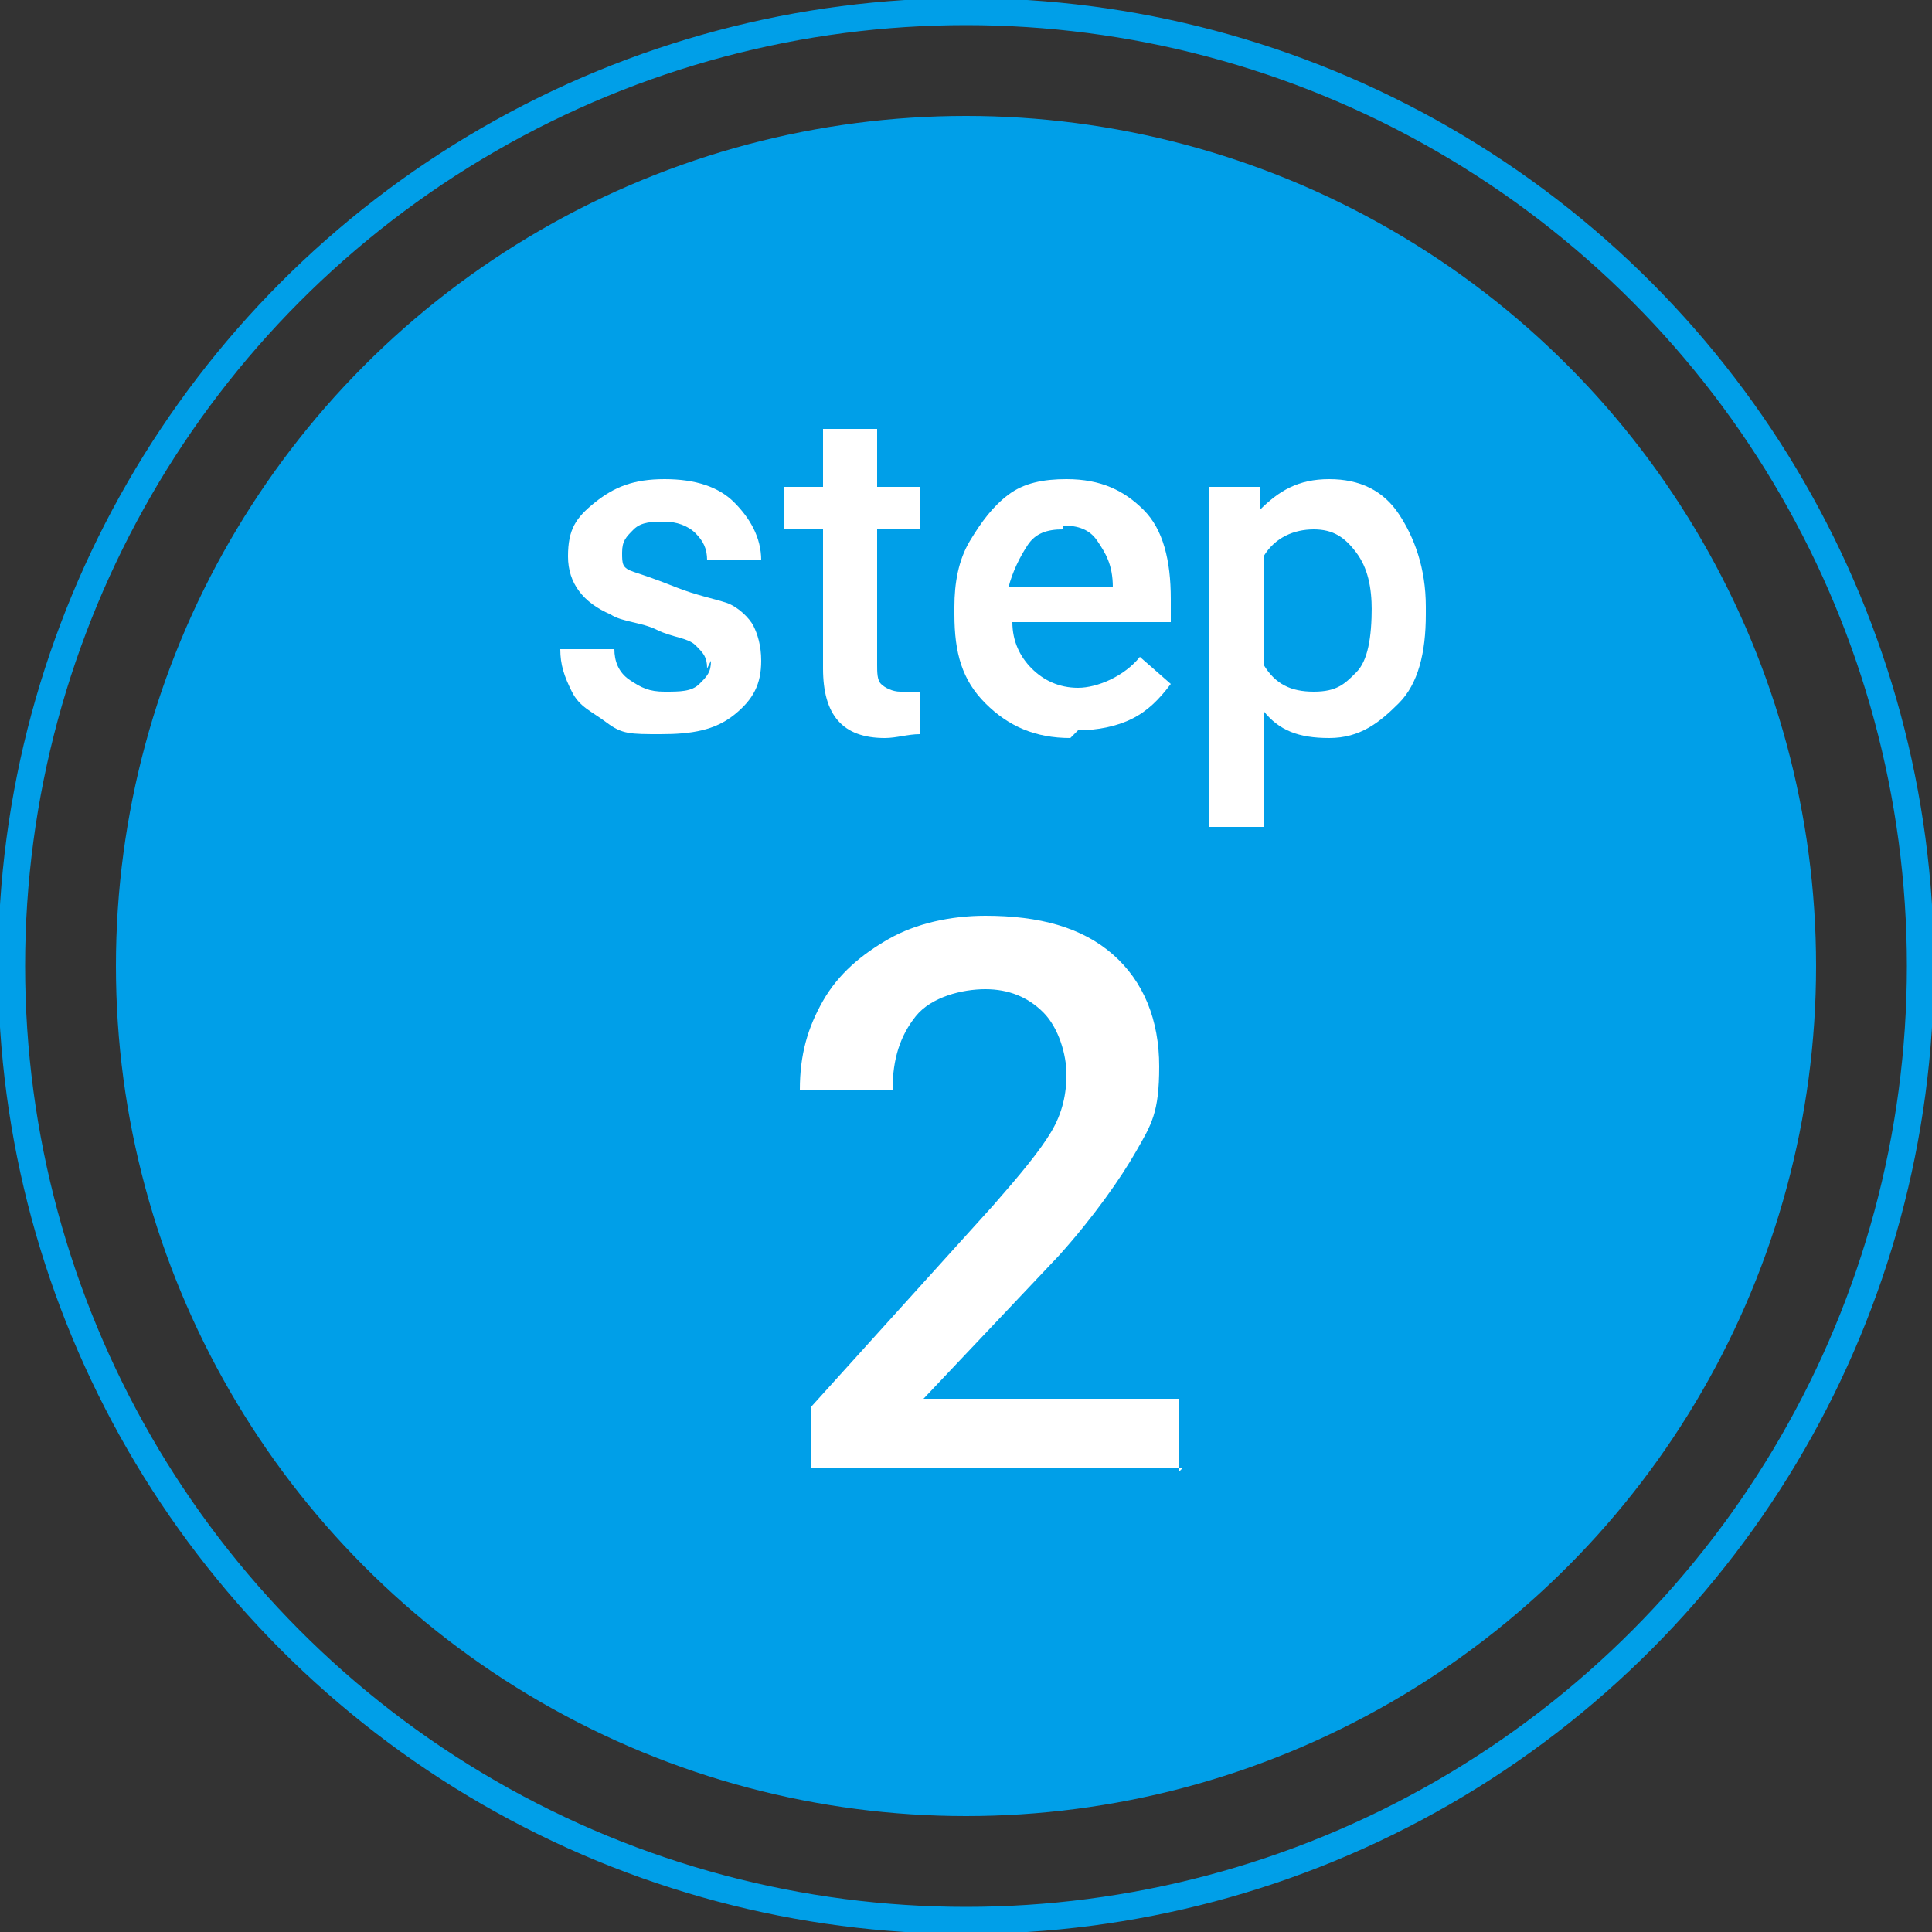 <?xml version="1.0" encoding="UTF-8"?>
<svg xmlns="http://www.w3.org/2000/svg" width="50" height="50" viewBox="0 0 50 50">
  <rect x="0" y="0" width="50" height="50" fill="#333333" stroke="none"/>
  <!-- Generator: Adobe Illustrator 29.0.1, SVG Export Plug-In . SVG Version: 2.1.0 Build 192)  -->
  <defs>
    <style>
      .st0, .st1 {
        fill: none;
      }

      .st2 {
        fill: #009fe8;
      }

      .st3 {
        isolation: isolate;
      }

      .st4 {
        fill: #fff;
      }

      .st1 {
        stroke: #009fe8;
        stroke-width: .7px;
      }
    </style>
  </defs>
  <g id="Group_511">
    <g id="Ellipse_53">
      <circle class="st0" cx="25" cy="25" r="25"/>
      <circle class="st1" cx="25" cy="25" r="24.7"/>
    </g>
    <circle id="Ellipse_54" class="st2" cx="25" cy="25" r="22"/>
    <g id="step" class="st3">
      <g class="st3">
        <path class="st4" d="M18.3,17.3c0-.3-.1-.4-.3-.6s-.6-.2-1-.4-.9-.2-1.2-.4c-.7-.3-1.1-.8-1.1-1.5s.2-1,.7-1.4,1-.6,1.8-.6,1.4.2,1.8.6.7.9.7,1.5h-1.4c0-.3-.1-.5-.3-.7s-.5-.3-.8-.3-.6,0-.8.2-.3.3-.3.6,0,.4.3.5.6.2,1.1.4,1,.3,1.3.4.6.4.7.6.2.5.2.9c0,.6-.2,1-.7,1.4s-1.1.5-1.9.5-1,0-1.4-.3-.7-.4-.9-.8-.3-.7-.3-1.1h1.4c0,.3.1.6.4.8s.5.3.9.3.7,0,.9-.2.3-.3.3-.6Z"/>
        <path class="st4" d="M22.7,11.1v1.5h1.1v1.1h-1.1v3.5c0,.2,0,.4.1.5s.3.2.5.2.3,0,.5,0v1.1c-.3,0-.6.1-.9.1-1.1,0-1.6-.6-1.6-1.8v-3.6h-1v-1.1h1v-1.5h1.4Z"/>
        <path class="st4" d="M27.7,19.1c-.9,0-1.6-.3-2.2-.9s-.8-1.3-.8-2.3v-.2c0-.6.1-1.2.4-1.7s.6-.9,1-1.2.9-.4,1.5-.4c.9,0,1.5.3,2,.8s.7,1.3.7,2.3v.6h-4.1c0,.5.2.9.5,1.2s.7.5,1.2.5,1.2-.3,1.6-.8l.8.7c-.3.4-.6.7-1,.9s-.9.3-1.4.3ZM27.5,13.7c-.4,0-.7.1-.9.4s-.4.7-.5,1.1h2.7c0-.6-.2-.9-.4-1.2s-.5-.4-.9-.4Z"/>
        <path class="st4" d="M36.9,15.9c0,1-.2,1.8-.7,2.3s-1,.9-1.8.9-1.3-.2-1.7-.7v3h-1.4v-8.8h1.3v.6c.5-.5,1-.8,1.8-.8s1.4.3,1.8.9.7,1.4.7,2.4h0ZM35.5,15.8c0-.6-.1-1.1-.4-1.5s-.6-.6-1.1-.6-1,.2-1.3.7v2.8c.3.5.7.7,1.3.7s.8-.2,1.1-.5.4-.9.4-1.7Z"/>
      </g>
    </g>
    <g id="_2" class="st3">
      <g class="st3">
        <path class="st4" d="M30.6,38h-9.6v-1.6l4.7-5.2c.7-.8,1.2-1.4,1.5-1.9s.4-1,.4-1.5-.2-1.2-.6-1.6-.9-.6-1.5-.6-1.4.2-1.8.7-.6,1.1-.6,1.9h-2.4c0-.9.2-1.6.6-2.3s1-1.2,1.7-1.6,1.6-.6,2.5-.6c1.4,0,2.5.3,3.3,1s1.2,1.7,1.2,2.9-.2,1.5-.6,2.2-1.1,1.7-2,2.7l-3.5,3.7h6.6v1.9Z"/>
      </g>
    </g>
  </g>
</svg>